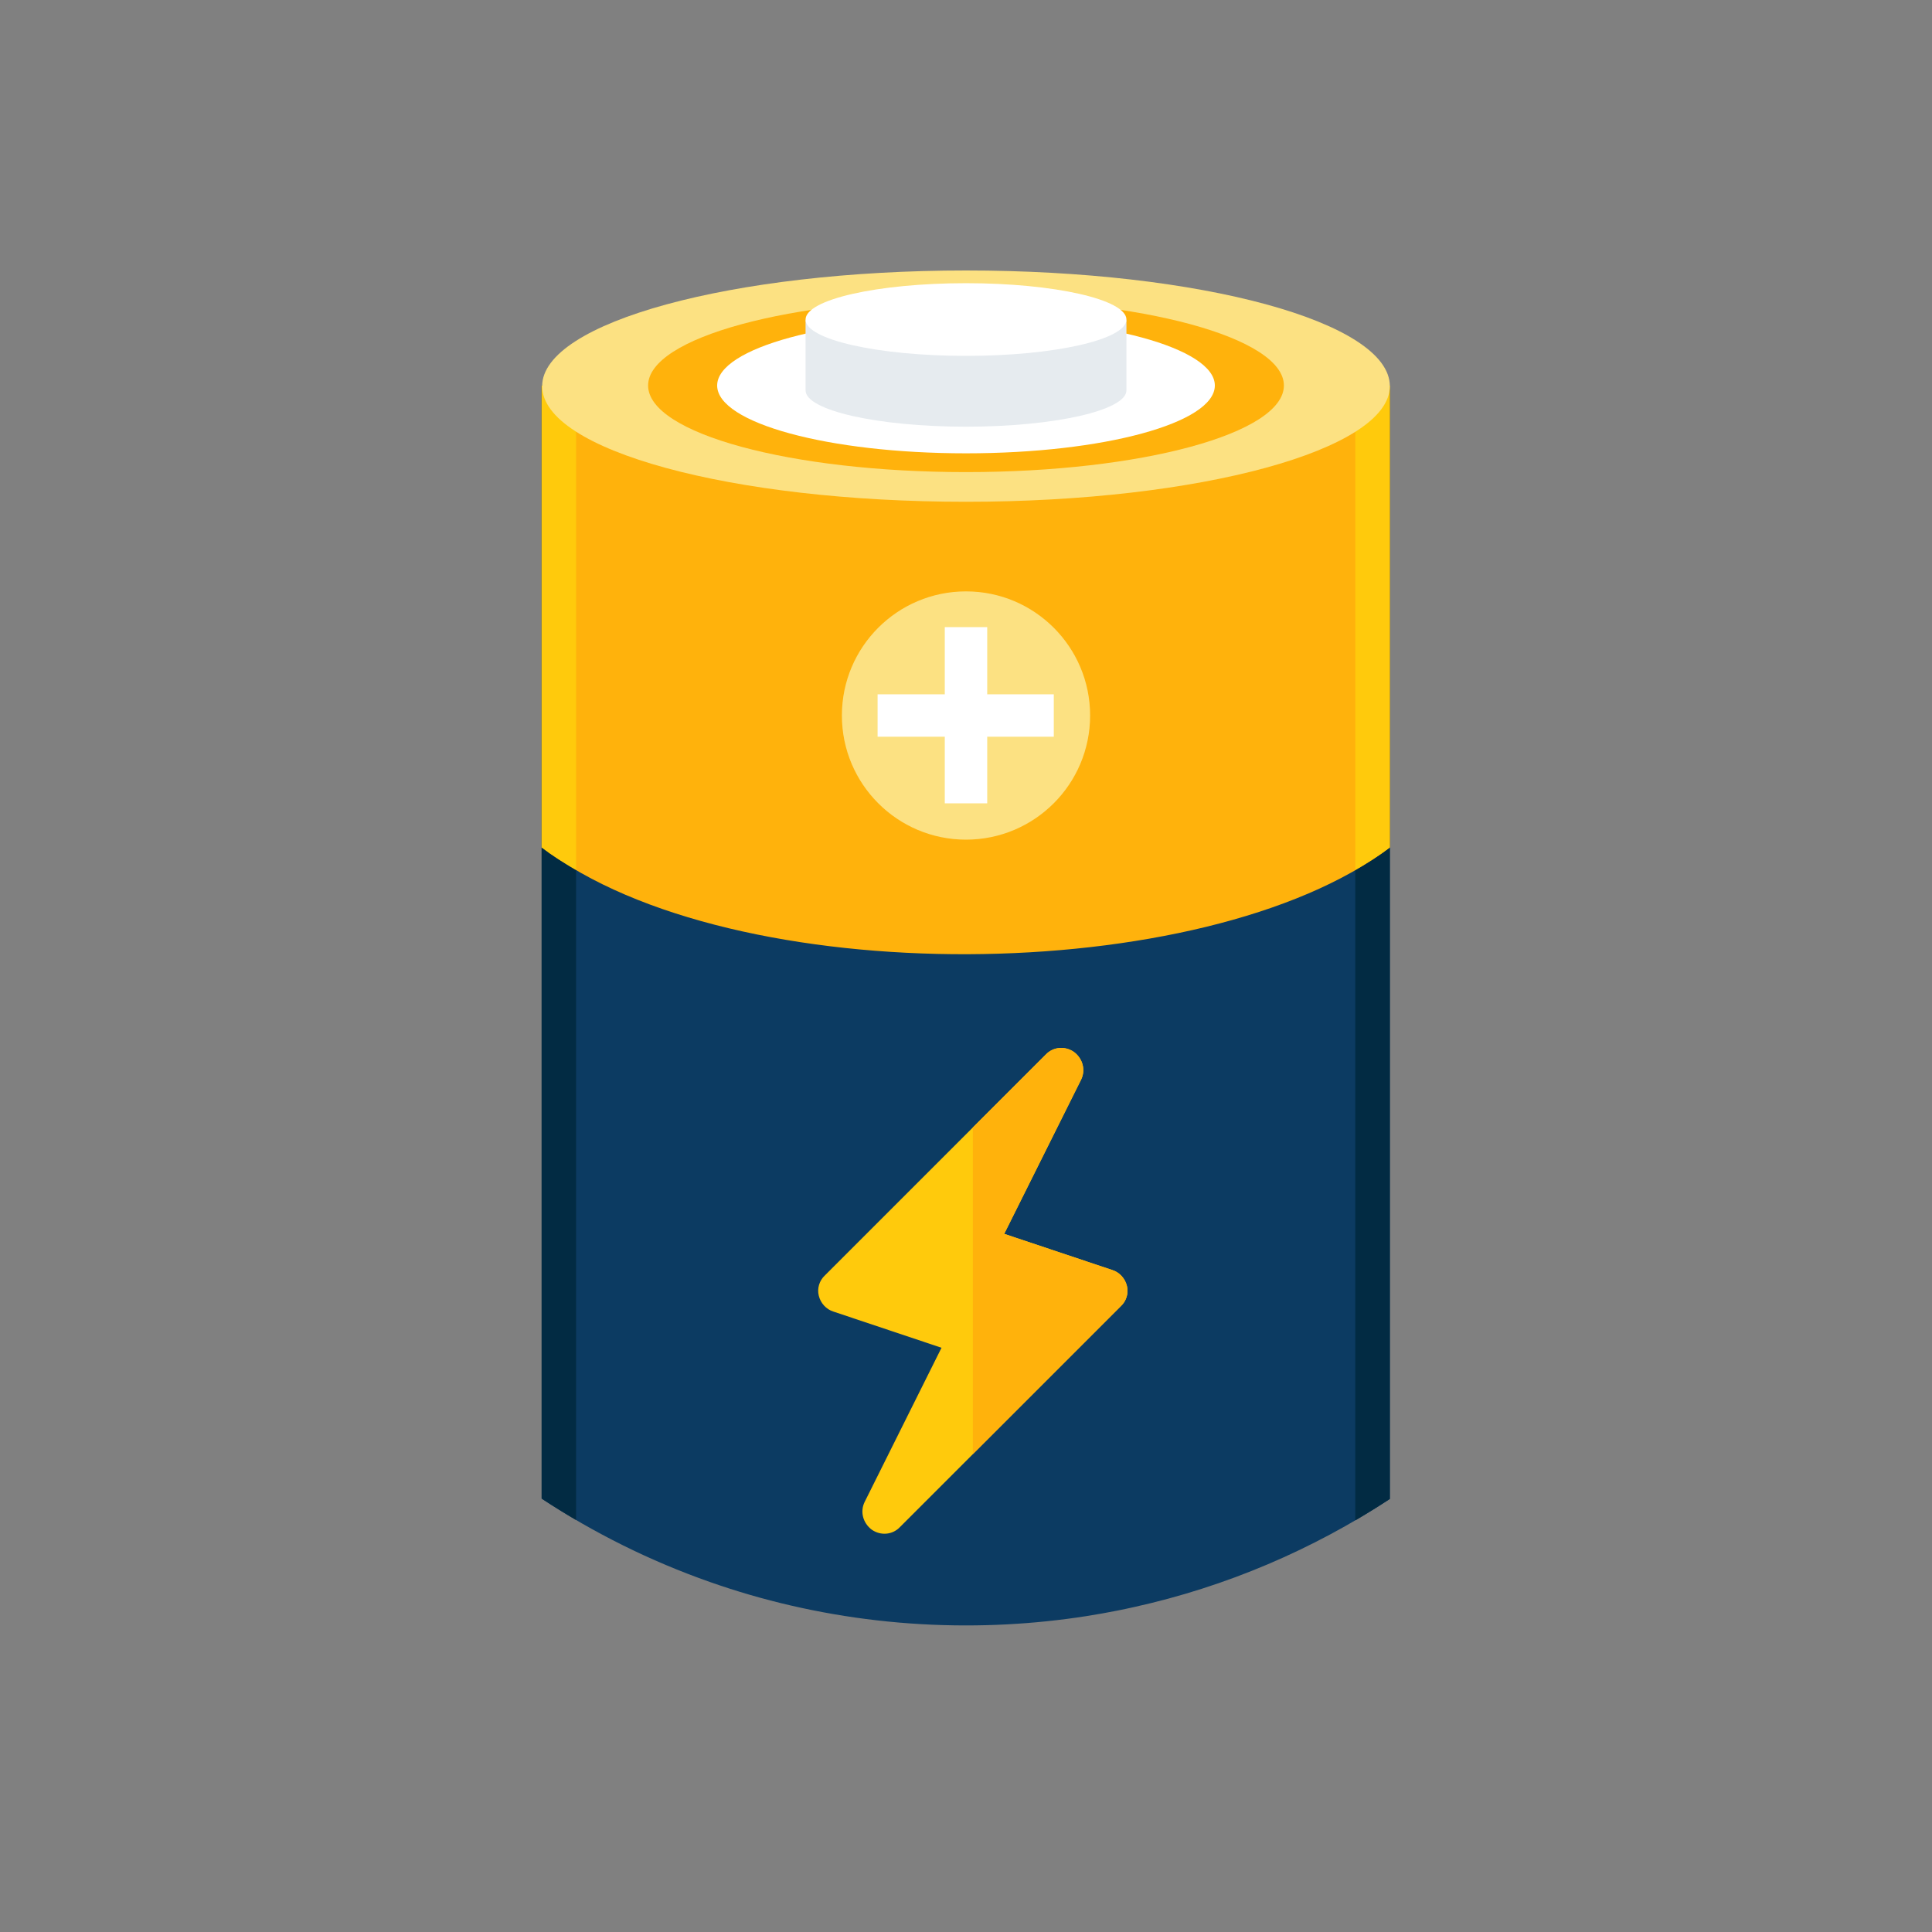 <svg width="50" height="50" viewBox="0 0 50 50" fill="none" xmlns="http://www.w3.org/2000/svg">
<rect x="0" y="0" width="50" height="50" fill="#808080" stroke="none"/>
<path fill-rule="evenodd" clip-rule="evenodd" d="M14.031 38.793L14.031 9.977H35.969V38.793C33.979 40.1 31.742 41.062 29.343 41.592C29.202 41.624 29.06 41.653 28.918 41.682C28.652 41.735 28.384 41.782 28.114 41.825C27.436 41.931 26.747 42.003 26.048 42.039C25.701 42.057 25.352 42.066 25 42.066C23.442 42.066 21.926 41.888 20.47 41.551C19.754 41.386 19.054 41.182 18.37 40.941C16.829 40.4 15.374 39.675 14.031 38.793Z" fill="#0C3B62"/>
<path fill-rule="evenodd" clip-rule="evenodd" d="M14.016 38.783L14.016 9.977H14.909V39.338C14.606 39.161 14.308 38.975 14.016 38.783Z" fill="#022B43"/>
<path fill-rule="evenodd" clip-rule="evenodd" d="M35.075 39.347L35.075 9.977H35.969V38.793C35.676 38.985 35.378 39.17 35.075 39.347Z" fill="#022B43"/>
<path d="M14.031 9.977H35.969V21.933C31.189 25.553 18.936 25.678 14.031 21.933L14.031 9.977Z" fill="#FFB20C"/>
<path d="M14.909 9.977H14.016V21.933C14.282 22.137 14.58 22.325 14.909 22.513V9.977Z" fill="#FFCA0C"/>
<path d="M35.075 9.977H35.969V21.933C35.702 22.137 35.404 22.325 35.075 22.513V9.977H35.075Z" fill="#FFCA0C"/>
<path d="M25 7C31.064 7 35.969 8.332 35.969 9.993C35.969 11.638 31.064 12.986 25 12.986C18.936 12.986 14.031 11.654 14.031 9.993C14.031 8.348 18.936 7 25 7Z" fill="#FCE182"/>
<path d="M25 7.737C29.544 7.737 33.227 8.74 33.227 9.977C33.227 11.215 29.544 12.218 25 12.218C20.456 12.218 16.773 11.215 16.773 9.977C16.773 8.74 20.456 7.737 25 7.737Z" fill="#FFB20C"/>
<path d="M25 8.222C28.557 8.222 31.44 9.006 31.44 9.977C31.44 10.949 28.557 11.732 25 11.732C21.443 11.732 18.56 10.949 18.56 9.977C18.56 9.006 21.443 8.222 25 8.222Z" fill="white"/>
<path d="M29.152 10.103C29.152 10.62 27.288 11.043 25 11.043C22.712 11.043 20.848 10.62 20.848 10.103V8.285H29.152V10.103Z" fill="#E6EBEF"/>
<path d="M25 7.329C27.288 7.329 29.152 7.752 29.152 8.27C29.152 8.787 27.288 9.21 25 9.21C22.712 9.21 20.848 8.787 20.848 8.27C20.848 7.752 22.712 7.329 25 7.329Z" fill="white"/>
<path d="M25 21.73C26.774 21.73 28.212 20.291 28.212 18.517C28.212 16.743 26.774 15.305 25 15.305C23.226 15.305 21.788 16.743 21.788 18.517C21.788 20.291 23.226 21.73 25 21.73Z" fill="#FCE182"/>
<path d="M24.451 16.23H25.549V17.969H27.272V19.066H25.549V20.79H24.451V19.066H22.712V17.969H24.451V16.23Z" fill="white"/>
<path d="M29.165 33.281C29.211 33.463 29.154 33.669 29.005 33.806L25.177 37.634L23.292 39.519C23.098 39.725 22.79 39.748 22.561 39.588C22.332 39.416 22.253 39.119 22.378 38.868L24.366 34.88L21.567 33.943C21.384 33.886 21.236 33.726 21.19 33.532C21.144 33.349 21.201 33.143 21.35 33.006L27.063 27.293C27.257 27.088 27.565 27.065 27.794 27.225C28.022 27.396 28.102 27.693 27.977 27.945L25.989 31.932L28.788 32.869C28.971 32.926 29.119 33.086 29.165 33.281Z" fill="#FFCA0C"/>
<path d="M29.005 33.806L25.177 37.634V29.179L27.063 27.293C27.257 27.088 27.566 27.065 27.794 27.225C28.023 27.396 28.102 27.693 27.977 27.945L25.989 31.932L28.788 32.869C28.971 32.926 29.119 33.086 29.165 33.281C29.211 33.463 29.154 33.669 29.005 33.806Z" fill="#FFB20C"/>
</svg>
